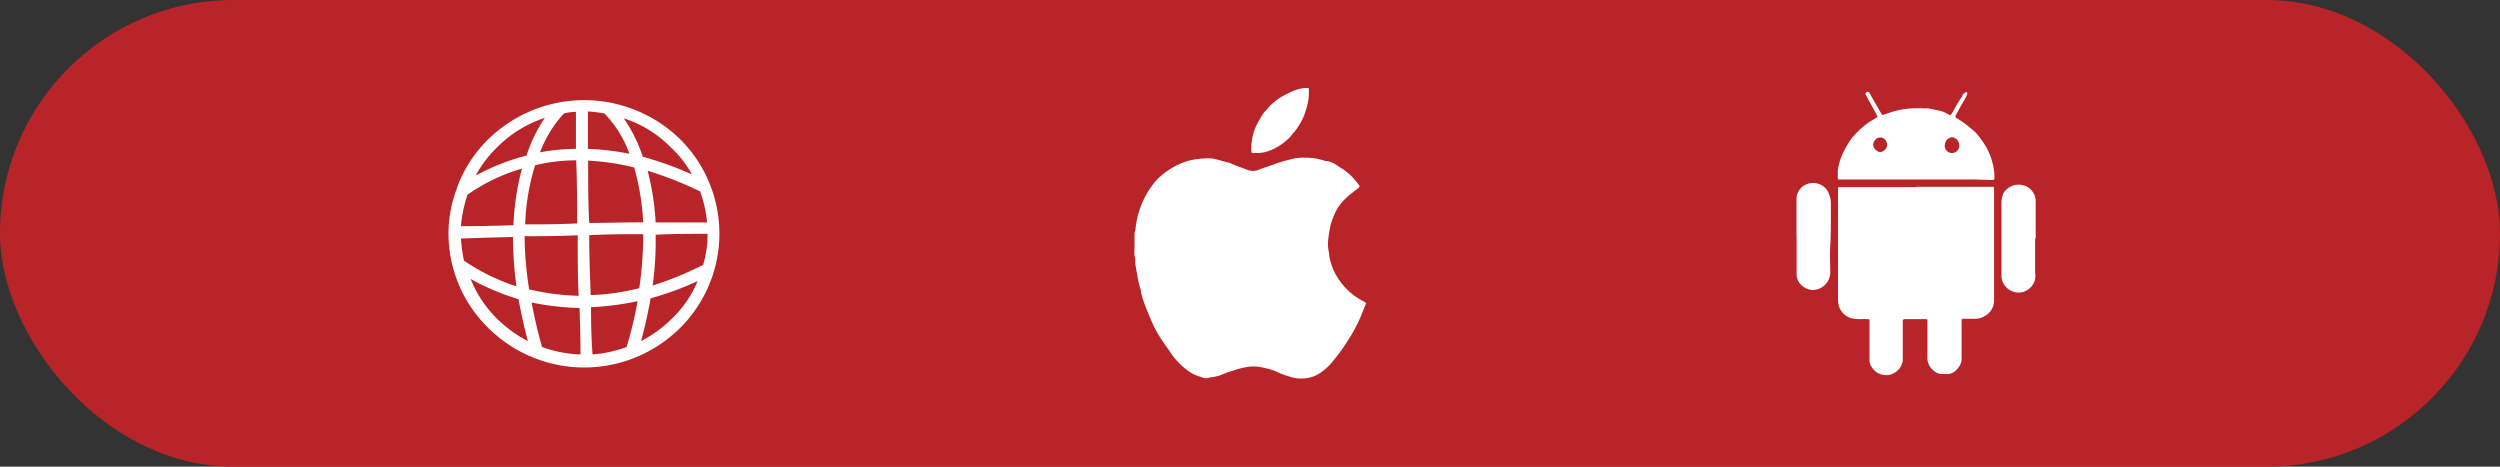 <?xml version="1.0" encoding="UTF-8"?>
<svg xmlns="http://www.w3.org/2000/svg" viewBox="0 0 208.92 39">
  <rect x="0" y="0" width="208.92" height="39" fill="#333333" stroke="none"/>
  <defs>
    <style>.cls-1{fill:#b92428;}.cls-2,.cls-3{fill:#fff;}.cls-3{fill-rule:evenodd;}</style>
  </defs>
  <title>platforms</title>
  <g id="Layer_2" data-name="Layer 2">
    <g id="圖層_1" data-name="圖層 1">
      <rect class="cls-1" width="208.92" height="39" rx="19.5"></rect>
      <path class="cls-2" d="M108.72,31.63a2.5,2.5,0,0,1-.92-.15,6.06,6.06,0,0,1-1.14-.43,5.11,5.11,0,0,0-.94-.29,4.23,4.23,0,0,0-1-.14,4.64,4.64,0,0,0-.91.13c-.38.09-.74.21-1.11.33-.16.05-.3.11-.45.17a3.92,3.92,0,0,1-1,.28l-.11,0a.93.93,0,0,1-.57.05s0,0,0,0-.24-.1-.37-.13A3.13,3.13,0,0,1,99.3,31,6.43,6.43,0,0,1,98.22,30a6.17,6.17,0,0,1-.48-.66c-.18-.25-.37-.51-.54-.77a8.87,8.87,0,0,1-.83-1.43c-.16-.35-.31-.71-.46-1.07s-.26-.65-.38-1-.12-.43-.18-.65l0-.1c-.08-.31-.18-.62-.24-.93s-.16-.91-.24-1.36a1.47,1.47,0,0,1,0-.21.53.53,0,0,0,0-.18,2.07,2.07,0,0,1-.06-.82c0-.39,0-.77,0-1.16,0-.14,0-.27.07-.4A8.06,8.06,0,0,1,95.09,18a7.56,7.56,0,0,1,.72-1.77,7.15,7.15,0,0,1,.85-1.19A6,6,0,0,1,98,14a5.37,5.37,0,0,1,.94-.44,3.74,3.74,0,0,1,.57-.17,6.8,6.8,0,0,1,1.18-.15,4,4,0,0,1,.6,0l.48.11.87.24c.15,0,.3.12.44.17l1.12.42a1.28,1.28,0,0,0,1,0c.35-.14.72-.25,1.08-.38s.51-.19.77-.27.73-.2,1.09-.28a3.91,3.91,0,0,1,.9-.07,4.9,4.9,0,0,1,.94.07c.28.05.55.14.82.21l.12,0a2.57,2.57,0,0,1,.65.25L112,14a4.34,4.34,0,0,1,1.1.9,5.85,5.85,0,0,1,.45.54c.09.12.07.16,0,.25l-.62.48a5.4,5.4,0,0,0-1,1,3.68,3.68,0,0,0-.39.7,6.59,6.59,0,0,0-.32.84c-.06.2-.08.4-.12.6s-.06.34-.08.51a3.45,3.45,0,0,0,0,1.11,4,4,0,0,1,.07.48,4.71,4.71,0,0,0,.25.91,4.86,4.86,0,0,0,.52,1,5.41,5.41,0,0,0,.78.94,7.94,7.94,0,0,0,.72.58c.21.14.44.26.66.39s.14.09.1.21c-.13.33-.26.66-.4,1s-.26.58-.41.86a8.2,8.2,0,0,1-.46.82c-.23.38-.48.75-.73,1.12-.13.19-.29.38-.43.57s-.18.21-.26.32a4.17,4.17,0,0,1-.68.71,3.5,3.5,0,0,1-.89.58A2.76,2.76,0,0,1,108.72,31.63Z"></path>
      <path class="cls-2" d="M104.56,12.31a9.25,9.25,0,0,1,.12-.92,4.53,4.53,0,0,1,.36-1c.14-.26.29-.52.44-.77a1.7,1.7,0,0,1,.26-.34c.2-.19.35-.42.57-.6a4.76,4.76,0,0,1,.62-.49c.26-.16.53-.3.81-.44a5.31,5.31,0,0,1,.55-.23,2.75,2.75,0,0,1,.95-.17c.11,0,.14,0,.14.14,0,.34,0,.68-.07,1a5.06,5.06,0,0,1-.23.87,4.23,4.23,0,0,1-.41.92,4.94,4.94,0,0,1-.51.75c-.14.14-.25.31-.39.46a2.8,2.8,0,0,1-.31.28,4.25,4.25,0,0,1-.75.53,3.77,3.77,0,0,1-.65.3,2.57,2.57,0,0,1-.82.18l-.49,0c-.14,0-.17,0-.18-.16v-.36Z"></path>
      <path class="cls-2" d="M160.13,15.61l3.05,0h1.58l1.69,0c.2,0,.19,0,.19.2v2.87c0,.52,0,1,0,1.54,0,.72,0,1.44,0,2.17,0,.41,0,.83,0,1.25s0,1,0,1.5a1.46,1.46,0,0,1-.73,1.24,1.56,1.56,0,0,1-.87.26c-.23,0-.46,0-.69,0a1.76,1.76,0,0,1-.23,0c-.15,0-.18,0-.19.15s0,.58,0,.86c0,.81,0,1.61,0,2.42a1.16,1.16,0,0,1-.23.59,1.35,1.35,0,0,1-.82.6l-.16,0h-.41a1,1,0,0,1-.67-.25,1.38,1.38,0,0,1-.57-1.26c0-.6,0-1.2,0-1.8V26.84c0-.15,0-.17-.17-.17l-.86,0h-.73c-.27,0-.3,0-.3.28s0,.75,0,1.13c0,.65,0,1.3,0,1.95a1.26,1.26,0,0,1-.36.86,1.44,1.44,0,0,1-.73.43,1.47,1.47,0,0,1-1-.15,1.64,1.64,0,0,1-.58-.62,1,1,0,0,1-.11-.44c0-.19,0-.38,0-.57,0-.61,0-1.22,0-1.83v-.85c0-.17,0-.18-.19-.19a4.73,4.73,0,0,0-.53,0,3.71,3.71,0,0,1-.81-.08,1.28,1.28,0,0,1-.36-.16,1.47,1.47,0,0,1-.67-.87,2,2,0,0,1-.07-.55c0-1,0-1.94,0-2.91s0-1.81,0-2.72l0-2.31c0-.42,0-.84,0-1.26,0-.16,0-.18.18-.18h6.36Z"></path>
      <path class="cls-2" d="M163,9.64l.17-.25.36-.66L164,8s0-.1.07-.15l.14-.11a.13.13,0,0,1,.18,0,.2.2,0,0,1,0,.15,4.66,4.66,0,0,1-.25.5c-.18.31-.36.62-.53.93l-.17.31c-.06.12,0,.19.09.26a8.1,8.1,0,0,1,.86.58c.21.18.43.35.64.54s.19.21.28.32.21.26.31.4.28.41.4.63a5.17,5.17,0,0,1,.48,1.22,4.39,4.39,0,0,1,.17,1.25c0,.18,0,.21-.21.21L165,15h-5.25l-2.66,0h-3.31c-.19,0-.21,0-.2-.21s0-.38,0-.56a5.12,5.12,0,0,1,.36-1.27,6.06,6.06,0,0,1,.39-.76,5.93,5.93,0,0,1,.4-.62,3.7,3.7,0,0,1,.37-.42,6.42,6.42,0,0,1,1.17-1l.49-.29c.15-.09.16-.12.08-.26l-.75-1.37-.16-.3a.18.18,0,0,1,.06-.25.18.18,0,0,1,.25.1L156.93,9l.31.53a.12.12,0,0,0,.16.06c.33-.11.65-.23,1-.32a5.8,5.8,0,0,1,.6-.13,8.24,8.24,0,0,1,1.79-.08,2.2,2.2,0,0,1,.37,0l.78.16a5.44,5.44,0,0,1,.54.15C162.63,9.47,162.8,9.55,163,9.64Zm-.48,2.46a.61.61,0,1,0,1.21,0,.68.68,0,0,0-.59-.63A.66.66,0,0,0,162.53,12.1Zm-5.41-.61a.53.53,0,0,0-.44.25.54.54,0,0,0-.05.63.72.72,0,0,0,.23.23.42.42,0,0,0,.45.07.71.71,0,0,0,.38-.4.69.69,0,0,0,0-.32A.57.57,0,0,0,157.12,11.49Z"></path>
      <path class="cls-2" d="M170.07,19.9v2.86a2.16,2.16,0,0,1,0,.57,1.44,1.44,0,0,1-.83,1,1.23,1.23,0,0,1-.59.12,1.31,1.31,0,0,1-.51-.12,1.41,1.41,0,0,1-.34-.19,1.73,1.73,0,0,1-.37-.44,1.29,1.29,0,0,1-.17-.69q0-1,0-2.1c0-.9,0-1.79,0-2.68,0-.44,0-.88,0-1.32a2.09,2.09,0,0,1,.14-.71,1.19,1.19,0,0,1,.38-.45,1.45,1.45,0,0,1,1.06-.31,1.39,1.39,0,0,1,1.28,1.34c0,.67,0,1.33,0,2,0,.39,0,.78,0,1.17Z"></path>
      <path class="cls-2" d="M150.13,19.84c0-.46,0-.91,0-1.36,0-.63,0-1.26,0-1.88a1.34,1.34,0,0,1,.86-1.21,1.44,1.44,0,0,1,1.29.12,1.34,1.34,0,0,1,.58.74A2,2,0,0,1,153,17c0,.41,0,.82,0,1.23,0,.77,0,1.54-.05,2.31s0,1.5,0,2.25a1.48,1.48,0,0,1-1.4,1.44.89.89,0,0,1-.39-.05,1.42,1.42,0,0,1-.8-.56,1.21,1.21,0,0,1-.22-.73V19.84Z"></path>
      <path class="cls-3" d="M48.51,29.65c0-.46,0-1.77-.08-3.91a22.91,22.91,0,0,1-4-.46A38.32,38.32,0,0,0,45.3,29a10.34,10.34,0,0,0,3.21.62Zm-4.39-1.11c-.33-1.24-.58-2.43-.79-3.54a19.88,19.88,0,0,1-4-1.69,9.78,9.78,0,0,0,2.25,3.37,10.93,10.93,0,0,0,2.59,1.86Zm-5.35-6.76a14.42,14.42,0,0,1-.25-1.85c.5,0,2-.08,4.35-.12a30.12,30.12,0,0,0,.29,4.12,17,17,0,0,1-4.39-2.15Zm-.25-2.88c.55,0,2,0,4.39-.08a21.3,21.3,0,0,1,.71-4.73,15.37,15.37,0,0,0-4.55,2.18,10.88,10.88,0,0,0-.55,2.63Zm-.33-3.21v0h0a10.86,10.86,0,0,1,2.63-4.07,11.47,11.47,0,0,1,16,0,11.11,11.11,0,0,1,0,15.8,11.37,11.37,0,0,1-16,0,11.05,11.05,0,0,1-3.34-7.9,10.38,10.38,0,0,1,.71-3.79Zm1.59-1.07a9.71,9.71,0,0,1,1.75-2.3,10.06,10.06,0,0,1,4-2.47A12.45,12.45,0,0,0,44,13a18.14,18.14,0,0,0-4.18,1.64Zm7.35-5.14a9.85,9.85,0,0,0-2,3.25,16.89,16.89,0,0,1,3-.29c0-1,0-2,0-3.09a3.89,3.89,0,0,0-1,.13Zm2-.17c0,1.07,0,2.14,0,3.13a22.07,22.07,0,0,1,3.47.41,9.4,9.4,0,0,0-2.09-3.37,12.54,12.54,0,0,0-1.42-.17Zm3,.58a12.84,12.84,0,0,1,1.59,3.21,27.3,27.3,0,0,1,4.1,1.48,8.6,8.6,0,0,0-1.76-2.26,9.59,9.59,0,0,0-3.93-2.43ZM58.51,16a30.32,30.32,0,0,0-4.39-1.73,21.32,21.32,0,0,1,.67,4.32c1.33,0,2.8,0,4.3,0A10.71,10.71,0,0,0,58.51,16Zm.62,3.54c-1.5,0-3,0-4.34.08a26.92,26.92,0,0,1-.25,4.24,27.49,27.49,0,0,0,4.22-1.73,8.82,8.82,0,0,0,.37-2.59Zm-.83,3.95a25.66,25.66,0,0,1-3.93,1.44c-.21,1.16-.46,2.35-.8,3.58a10.94,10.94,0,0,0,2.51-1.81,9.35,9.35,0,0,0,2.22-3.21ZM52.36,29a31.42,31.42,0,0,0,.92-3.83,23.57,23.57,0,0,1-3.89.5c0,2.18.09,3.49.13,3.95A10.49,10.49,0,0,0,52.36,29Zm-4-4.28a19.9,19.9,0,0,1-4.14-.54,29.36,29.36,0,0,1-.38-4.44c1.3,0,2.76,0,4.44-.08,0,1.93,0,3.62.08,5.06Zm5.06-.62a30.46,30.46,0,0,0,.33-4.53c-1.63,0-3.13,0-4.51.09,0,1.93.08,3.62.12,5a18.81,18.81,0,0,0,4.06-.58Zm-8.7-10.29a18.45,18.45,0,0,0-.83,4.94c1.25,0,2.71,0,4.34-.08,0-1.61,0-3.38-.08-5.27a14.4,14.4,0,0,0-3.43.41Zm4.43-.41c0,1.89,0,3.66.09,5.23,1.38,0,2.88-.05,4.51-.05A20.59,20.59,0,0,0,53,14,19.1,19.1,0,0,0,49.18,13.43Z"></path>
    </g>
  </g>
</svg>
